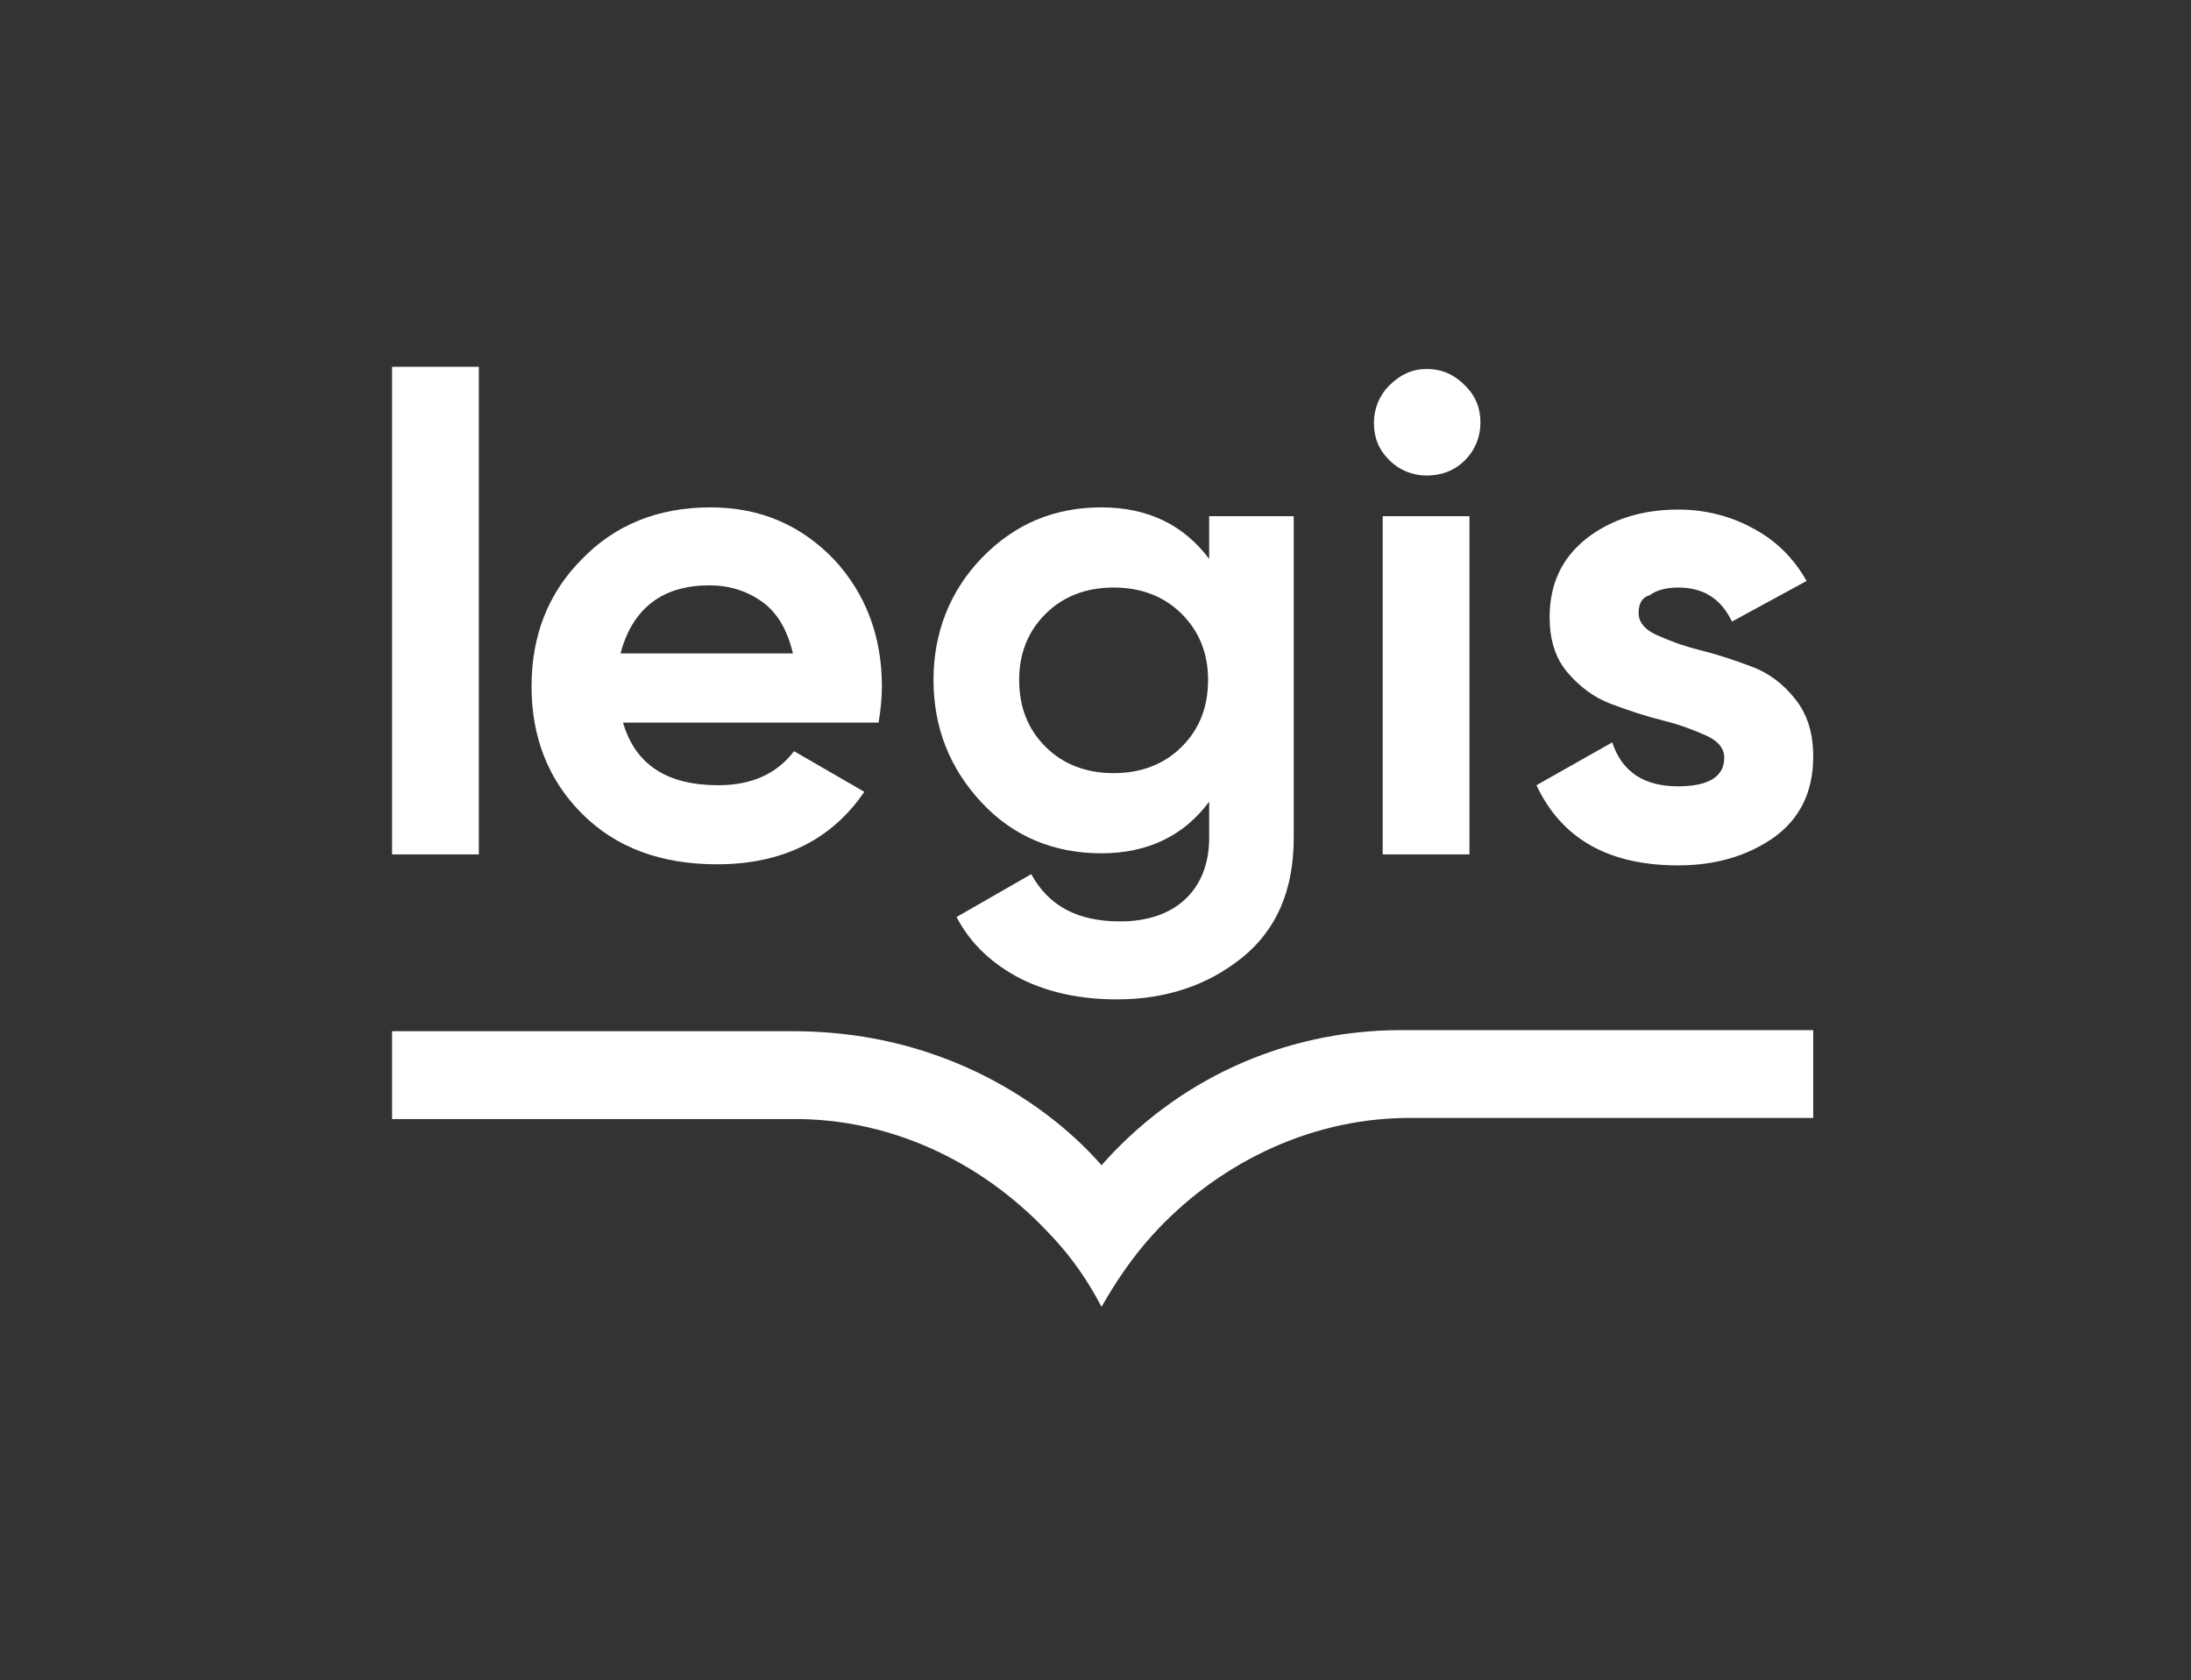 <?xml version="1.0" encoding="utf-8"?>
<!-- Generator: Adobe Illustrator 18.0.0, SVG Export Plug-In . SVG Version: 6.00 Build 0)  -->
<!DOCTYPE svg PUBLIC "-//W3C//DTD SVG 1.1//EN" "http://www.w3.org/Graphics/SVG/1.1/DTD/svg11.dtd">
<svg version="1.1" xmlns="http://www.w3.org/2000/svg" xmlns:xlink="http://www.w3.org/1999/xlink" x="0px" y="0px"
	 viewBox="0 0 199.5 153" enable-background="new 0 0 199.5 153" xml:space="preserve">
<rect x="0" y="0" width="199.5" height="153" fill="#333333" stroke="none"/>
<g id="Capa_1" display="none">
</g>
<g id="Capa_2">
	<g>
		<rect x="35.7" y="33.4" fill="#FFFFFF" width="7.9" height="44.4"/>
		<path fill="#FFFFFF" d="M56.7,65.7c1.1,3.9,4,5.8,8.7,5.8c3,0,5.3-1,6.9-3.1l6.4,3.7c-3,4.4-7.5,6.6-13.4,6.6
			c-5.1,0-9.2-1.5-12.3-4.6c-3.1-3.1-4.6-7-4.6-11.6c0-4.6,1.5-8.5,4.6-11.6c3-3.1,6.9-4.7,11.7-4.7c4.5,0,8.2,1.6,11.2,4.7
			c2.9,3.1,4.4,7,4.4,11.6c0,1-0.1,2.1-0.3,3.3H56.7z M56.5,59.5h15.7c-0.5-2.1-1.4-3.7-2.8-4.7c-1.4-1-3-1.5-4.8-1.5
			c-2.1,0-3.9,0.5-5.3,1.6C57.9,56,57,57.6,56.5,59.5"/>
		<path fill="#FFFFFF" d="M110,47h7.8v29.3c0,4.8-1.6,8.4-4.7,10.9c-3.1,2.5-6.9,3.8-11.4,3.8c-3.3,0-6.2-0.6-8.8-1.9
			c-2.5-1.3-4.5-3.1-5.8-5.6l6.8-3.9c1.6,2.9,4.2,4.3,8.1,4.3c2.5,0,4.5-0.7,5.9-2c1.4-1.3,2.2-3.2,2.2-5.6V73
			c-2.3,3.1-5.6,4.7-9.8,4.7c-4.3,0-8-1.5-10.9-4.6c-2.9-3.1-4.4-6.8-4.4-11.2c0-4.3,1.5-8.1,4.4-11.1c3-3.1,6.6-4.6,10.9-4.6
			c4.2,0,7.5,1.6,9.8,4.7V47z M95.2,68c1.6,1.6,3.7,2.4,6.2,2.4c2.5,0,4.6-0.8,6.2-2.4c1.6-1.6,2.4-3.6,2.4-6.1c0-2.4-0.8-4.4-2.4-6
			c-1.6-1.6-3.7-2.4-6.2-2.4c-2.5,0-4.6,0.8-6.2,2.4c-1.6,1.6-2.4,3.6-2.4,6C92.8,64.4,93.6,66.4,95.2,68"/>
		<path fill="#FFFFFF" d="M129.9,43.3c-1.3,0-2.5-0.5-3.4-1.4c-1-1-1.4-2.1-1.4-3.4c0-1.3,0.5-2.5,1.4-3.4c1-1,2.1-1.5,3.4-1.5
			c1.4,0,2.5,0.5,3.5,1.5c1,1,1.4,2.1,1.4,3.4c0,1.3-0.5,2.5-1.4,3.4C132.4,42.9,131.2,43.3,129.9,43.3 M125.9,47h7.9v30.8h-7.9V47z
			"/>
		<path fill="#FFFFFF" d="M149.2,55.8c0,0.8,0.5,1.5,1.6,2c1.1,0.5,2.4,1,4,1.4c1.6,0.4,3.1,0.9,4.7,1.5c1.6,0.6,2.9,1.6,4,3
			c1.1,1.4,1.6,3.1,1.6,5.2c0,3.2-1.2,5.6-3.5,7.3c-2.4,1.7-5.3,2.6-8.8,2.6c-6.3,0-10.6-2.4-12.9-7.3l6.9-3.9c0.9,2.7,2.9,4,6,4
			c2.8,0,4.2-0.9,4.2-2.6c0-0.8-0.5-1.5-1.6-2c-1.1-0.5-2.4-1-4-1.4c-1.6-0.4-3.1-0.9-4.7-1.5c-1.6-0.6-2.9-1.6-4-2.9
			c-1.1-1.3-1.6-3-1.6-5c0-3,1.1-5.4,3.4-7.2c2.2-1.7,5-2.6,8.3-2.6c2.5,0,4.8,0.6,6.8,1.7c2.1,1.1,3.7,2.7,4.9,4.8l-6.8,3.7
			c-1-2.1-2.6-3.1-4.9-3.1c-1,0-1.9,0.2-2.6,0.7C149.5,54.4,149.2,55,149.2,55.8"/>
		<path fill="#FFFFFF" d="M165.1,101.8v-8c0,0-37.2,0-37.5,0c-10.9,0-20.6,4.7-27.3,12.3l0,0h0c0,0,0,0,0,0
			c-0.5-0.5-9.9-12.2-28.1-12.2H35.7v8h14.5h0c0,0,22,0,22.8,0c9,0.2,17,4.4,22.7,10.6c0,0,0.1,0.1,0.1,0.1c1.8,1.9,3.3,4.1,4.5,6.4
			c1.3-2.3,2.8-4.5,4.6-6.5c5.7-6.3,14-10.6,23.1-10.7C128.2,101.8,165.1,101.8,165.1,101.8"/>
	</g>
</g>
</svg>
